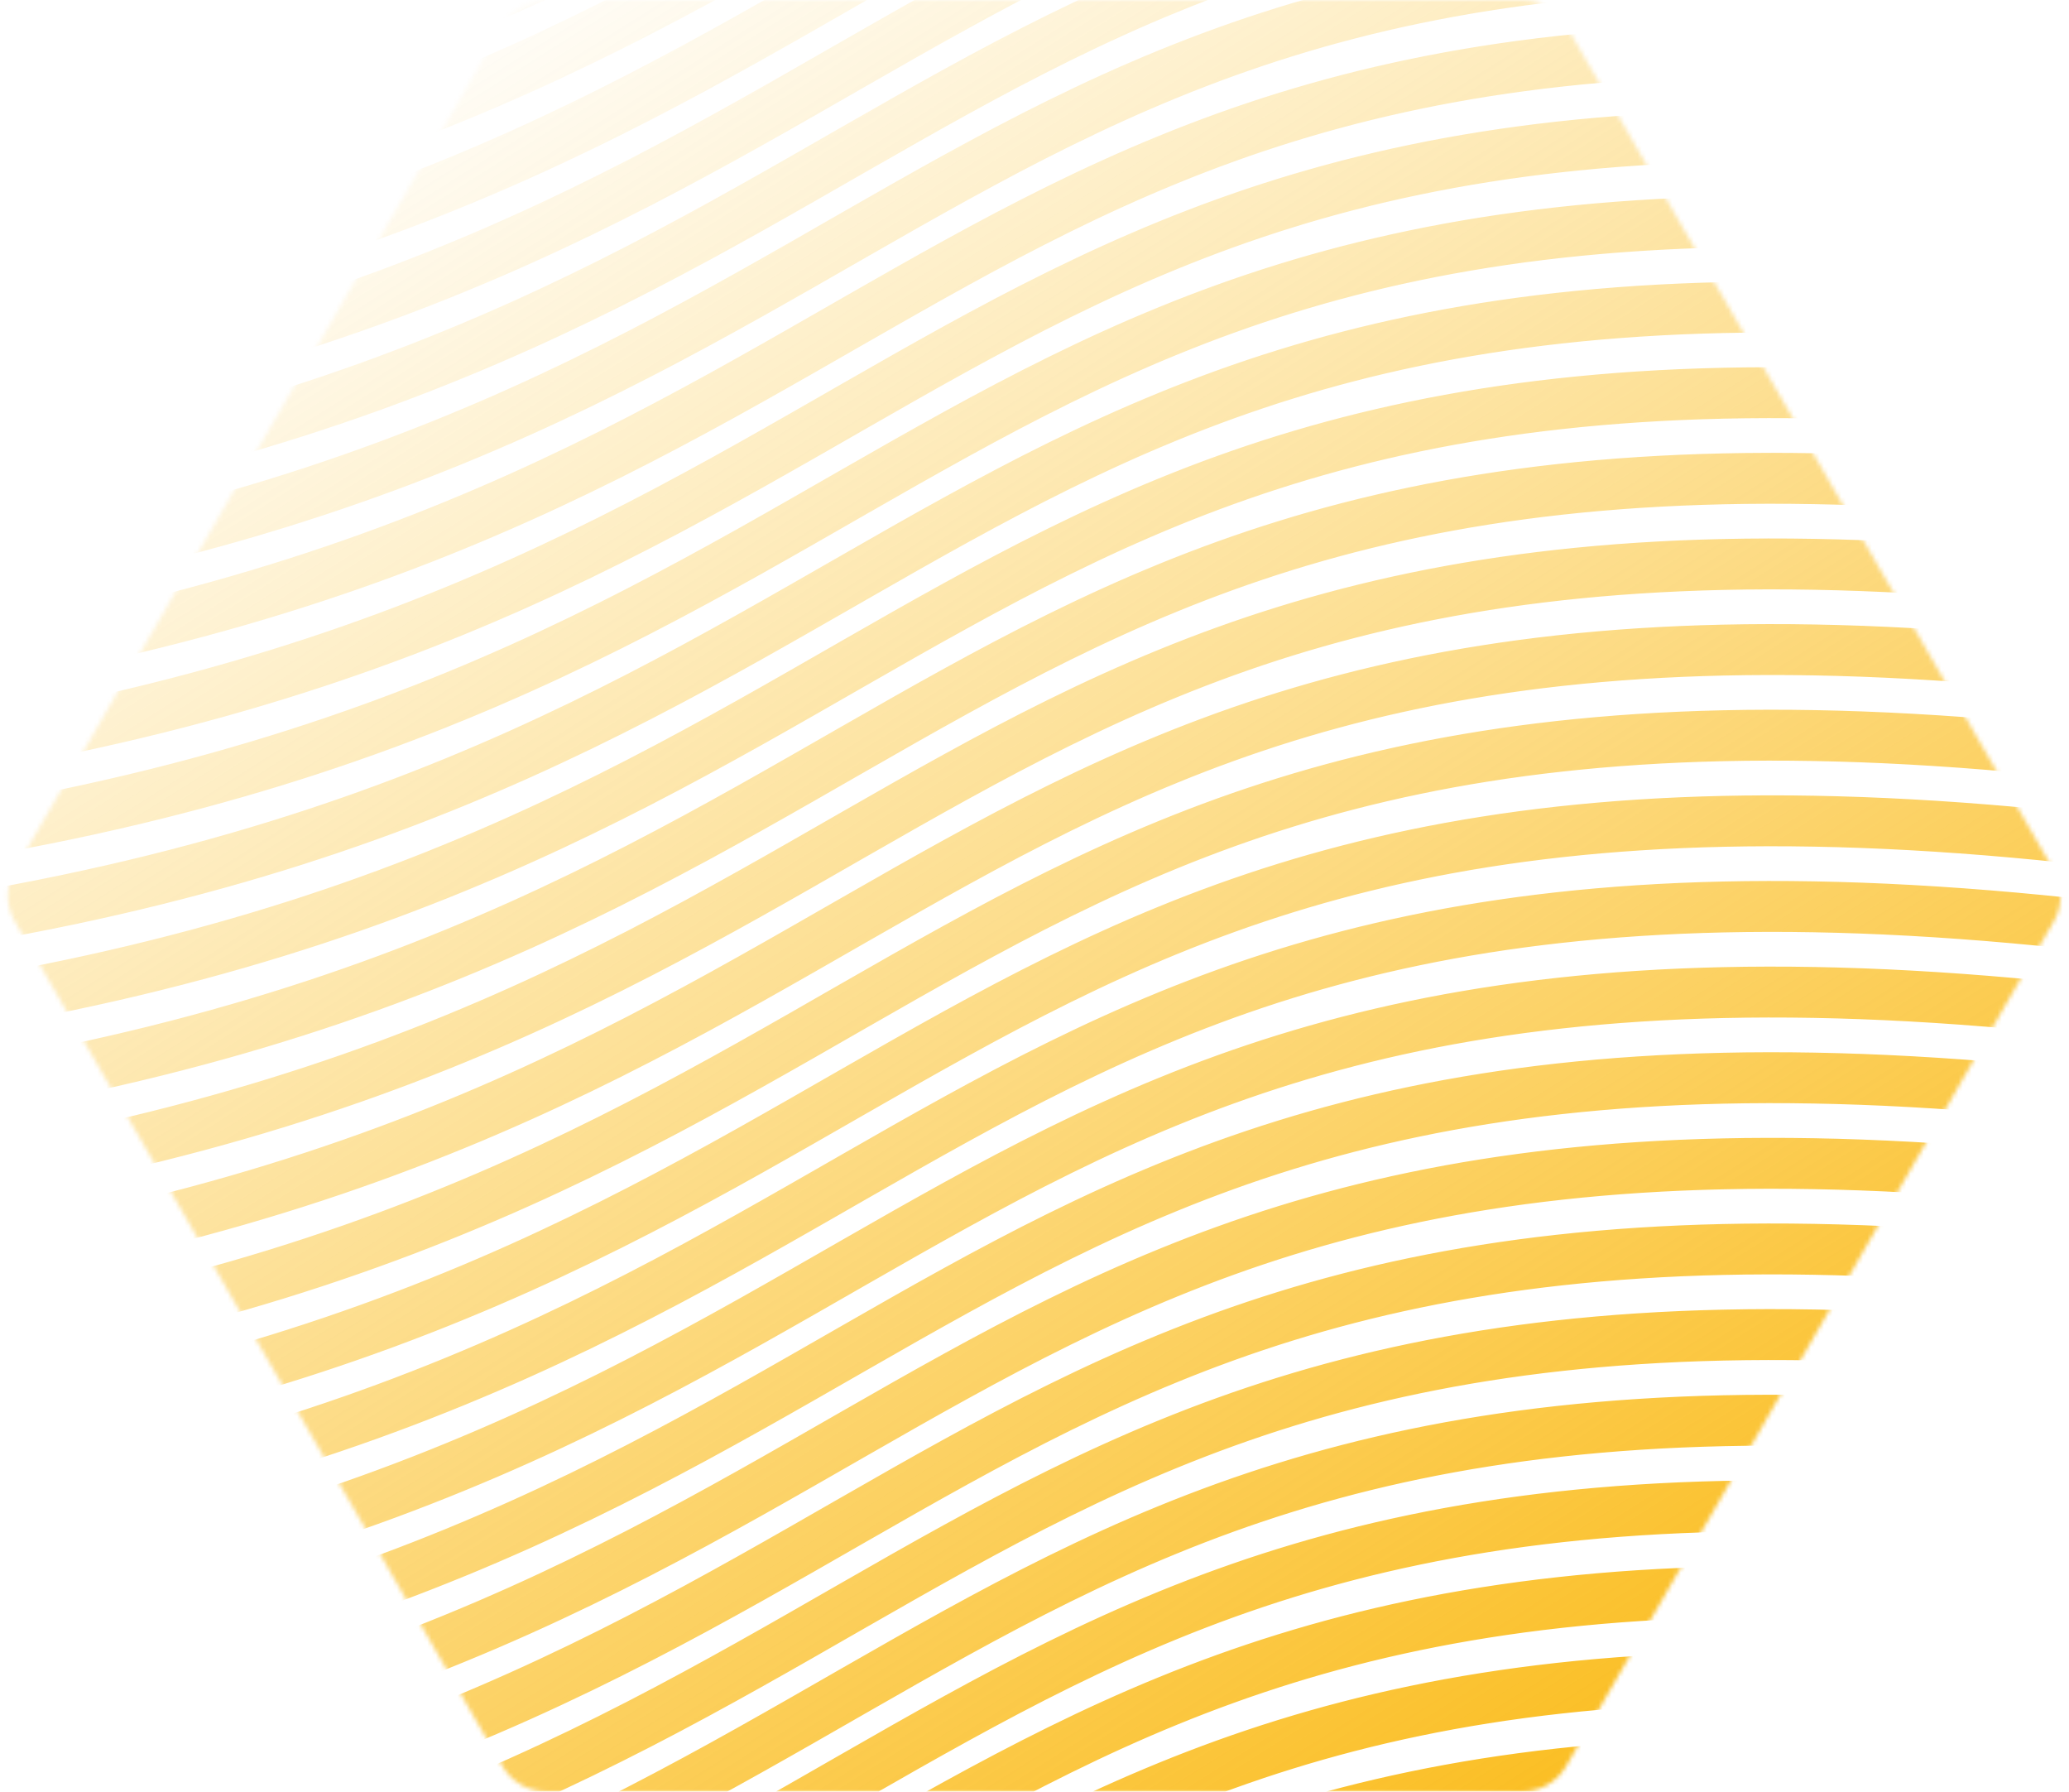<?xml version="1.0" encoding="UTF-8"?> <svg xmlns="http://www.w3.org/2000/svg" width="477" height="413" viewBox="0 0 477 413" fill="none"> <mask id="mask0_12_754" style="mask-type:alpha" maskUnits="userSpaceOnUse" x="1" y="0" width="475" height="413"> <path d="M125.997 413C121.805 413 117.932 410.764 115.836 407.133L3.387 212.366C1.291 208.736 1.291 204.264 3.387 200.633L115.836 5.866C117.932 2.236 121.805 -2.87106e-05 125.997 -2.83441e-05L350.895 -8.68296e-06C355.086 -8.31651e-06 358.96 2.236 361.056 5.866L473.504 200.634C475.6 204.264 475.6 208.736 473.504 212.366L361.056 407.134C358.96 410.764 355.086 413 350.895 413L125.997 413Z" fill="#D9D9D9"></path> </mask> <g mask="url(#mask0_12_754)"> <path d="M489.669 411.663C209.631 377.669 224.592 515.882 -28.89 550.61M489.669 391.925C209.631 357.931 224.592 496.144 -28.89 530.872M489.669 372.187C209.631 338.193 224.592 476.406 -28.89 511.134M489.669 352.449C209.631 318.455 224.592 456.668 -28.89 491.396M489.669 332.711C209.631 298.717 224.592 436.93 -28.89 471.658M489.669 312.973C209.631 278.979 224.592 417.192 -28.89 451.92M489.669 293.235C209.631 259.24 224.592 397.454 -28.89 432.182M489.669 273.497C209.631 239.502 224.592 377.715 -28.89 412.444M489.669 253.759C209.631 219.764 224.592 357.977 -28.89 392.706M489.669 234.02C209.631 200.026 224.592 338.239 -28.89 372.968M489.669 214.282C209.631 180.288 224.592 318.501 -28.89 353.23M489.669 194.544C209.631 160.55 224.592 298.763 -28.89 333.492M489.669 174.806C209.631 140.812 224.592 279.025 -28.89 313.754M489.669 155.068C209.631 121.074 224.592 259.287 -28.89 294.016M489.669 135.33C209.631 101.336 224.592 239.549 -28.89 274.277M489.669 115.592C209.631 81.598 224.592 219.811 -28.89 254.539M489.669 95.854C209.631 61.86 224.592 200.073 -28.89 234.801M489.669 76.116C209.631 42.122 224.592 180.335 -28.89 215.063M489.669 56.378C209.631 22.384 224.592 160.597 -28.89 195.325M489.669 36.64C209.631 2.646 224.592 140.859 -28.89 175.587M489.669 16.902C209.631 -17.092 224.592 121.121 -28.89 155.849M489.669 -2.836C209.631 -36.83 224.592 101.383 -28.89 136.111M489.669 -22.574C209.631 -56.568 224.592 81.645 -28.89 116.373M489.669 -42.312C209.631 -76.306 224.592 61.907 -28.89 96.635M489.669 -62.05C209.631 -96.044 224.592 42.169 -28.89 76.897M489.669 -81.788C209.631 -115.783 224.592 22.43 -28.89 57.159M489.669 -101.526C209.631 -135.521 224.592 2.692 -28.89 37.421" stroke="url(#paint0_linear_12_754)" stroke-width="11.733"></path> </g> <defs> <linearGradient id="paint0_linear_12_754" x1="407.667" y1="477.531" x2="102.61" y2="-6.453" gradientUnits="userSpaceOnUse"> <stop stop-color="#FAB400"></stop> <stop offset="1" stop-color="#FAB400" stop-opacity="0"></stop> </linearGradient> </defs> </svg> 